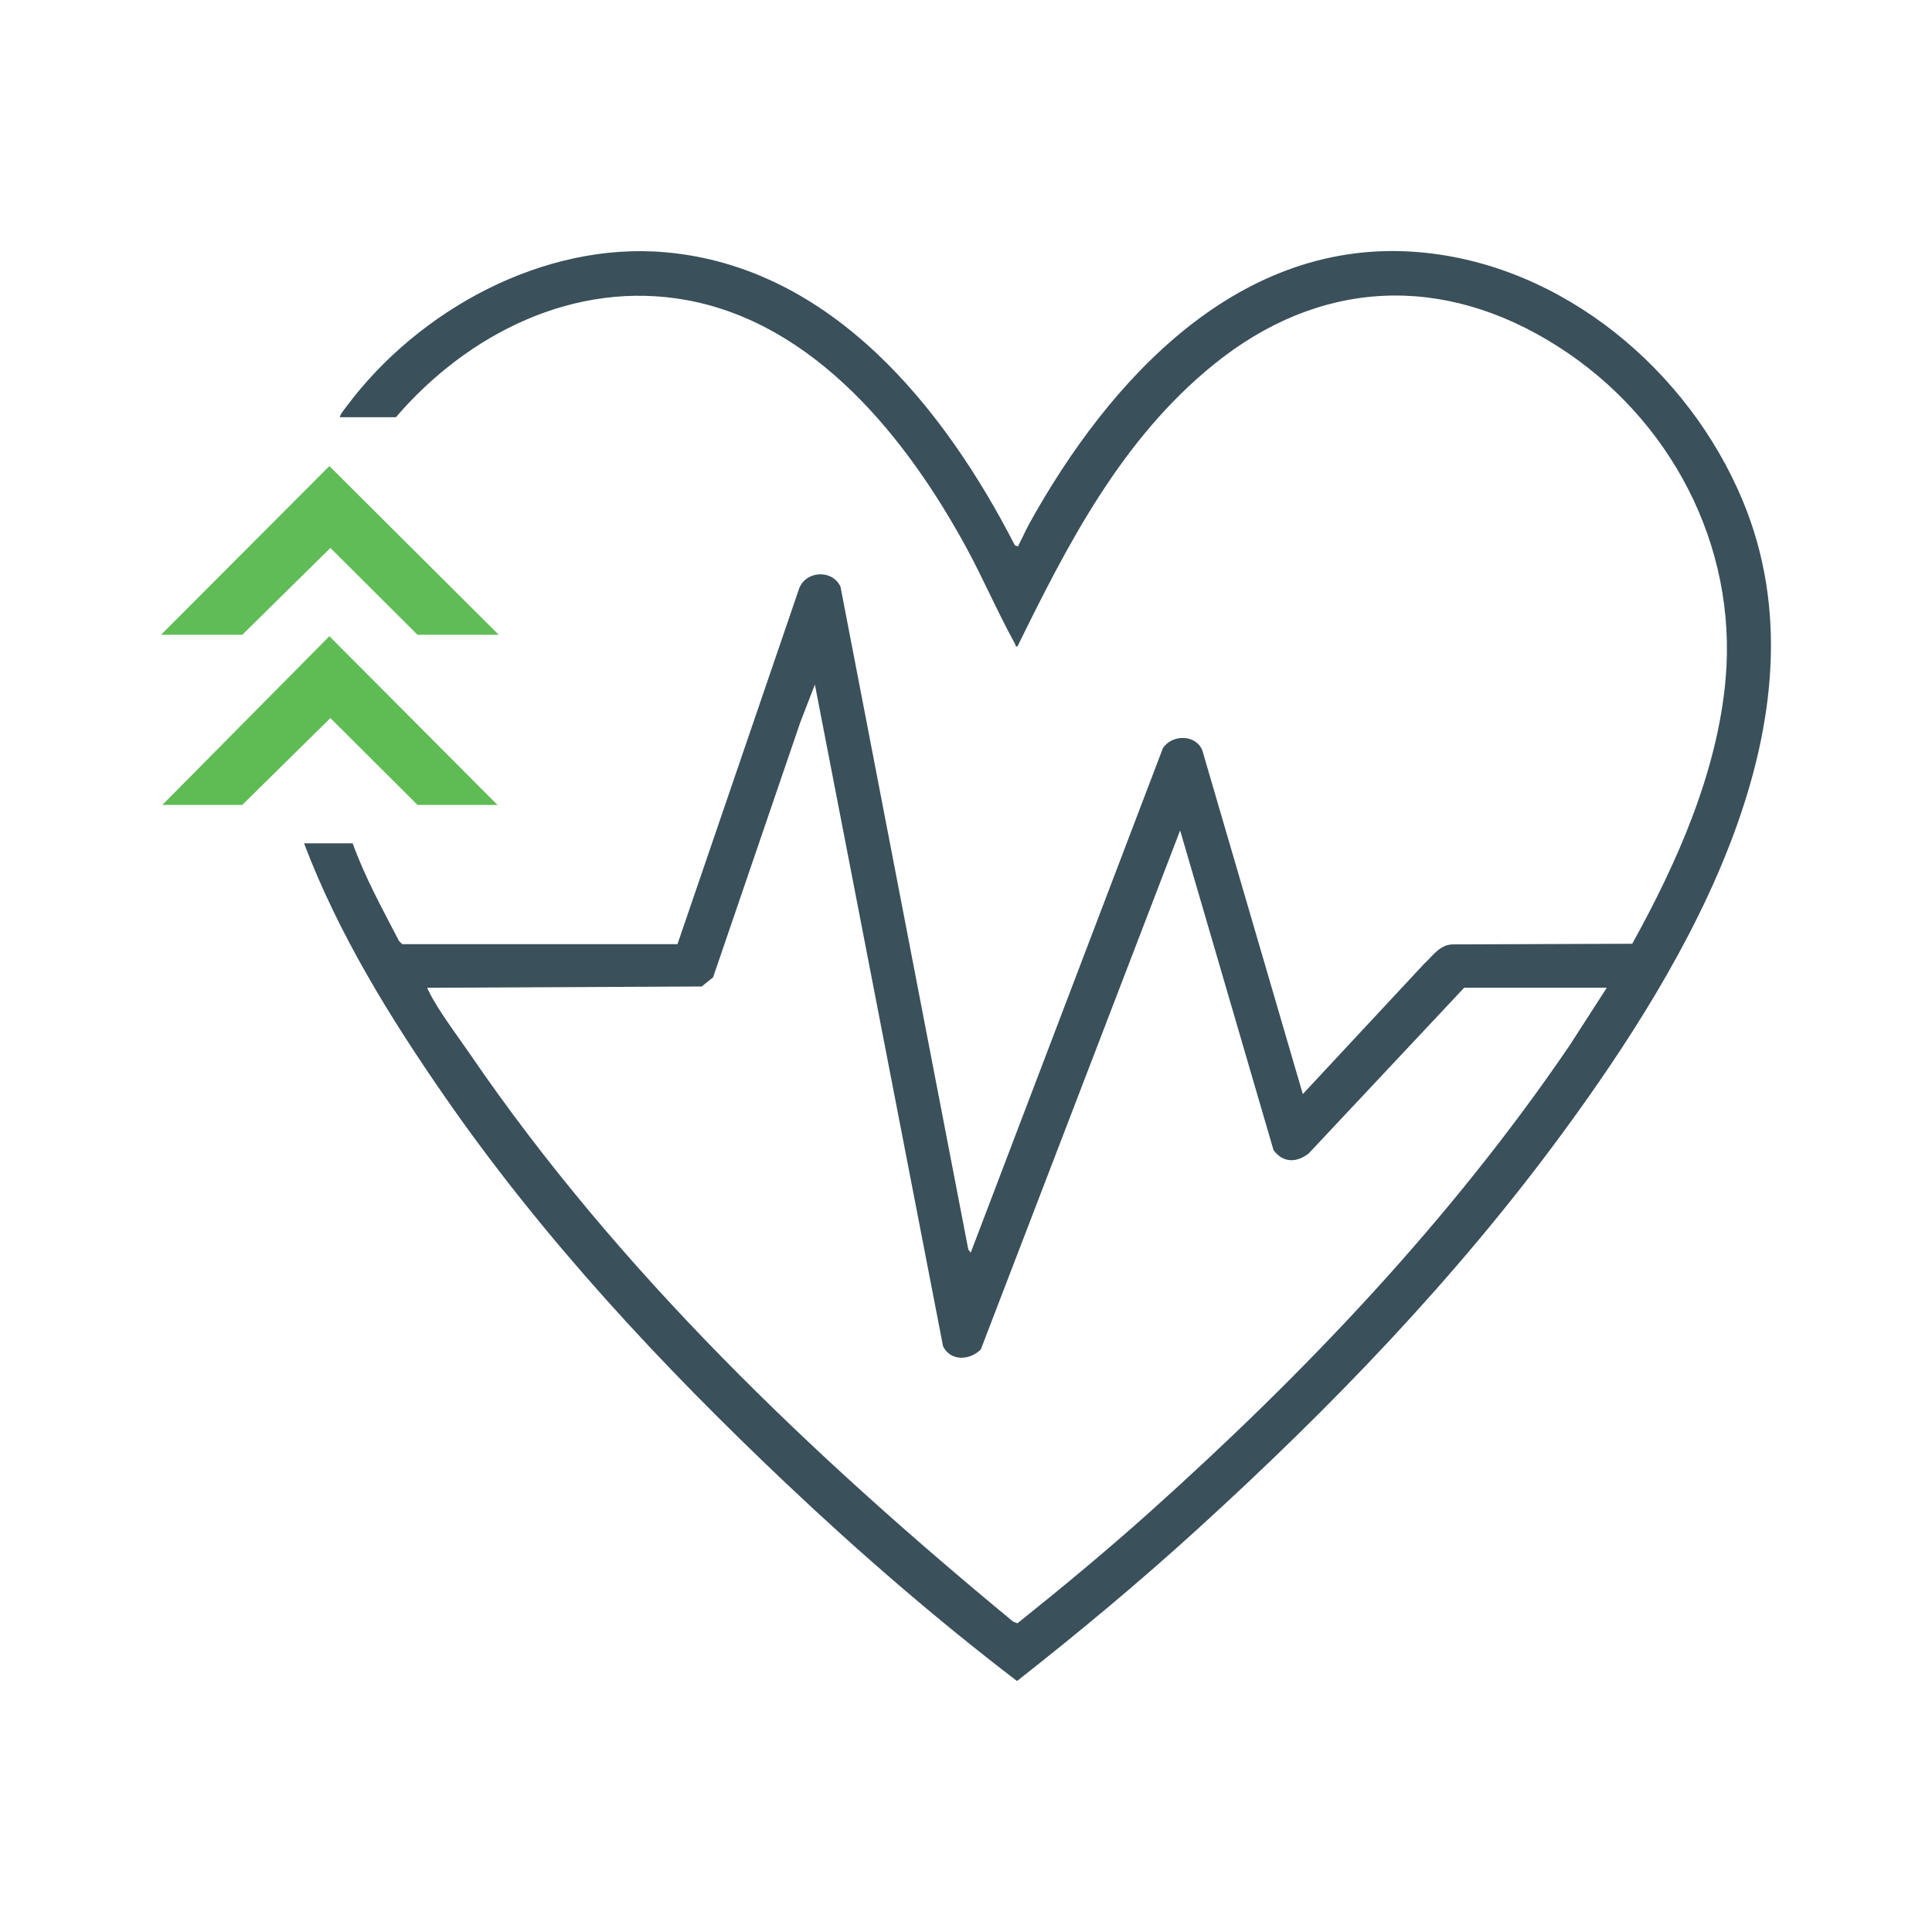 <?xml version="1.0" encoding="UTF-8" standalone="no"?><!DOCTYPE svg PUBLIC "-//W3C//DTD SVG 1.1//EN" "http://www.w3.org/Graphics/SVG/1.1/DTD/svg11.dtd"><svg width="100%" height="100%" viewBox="0 0 2481 2481" version="1.1" xmlns="http://www.w3.org/2000/svg" xmlns:xlink="http://www.w3.org/1999/xlink" xml:space="preserve" xmlns:serif="http://www.serif.com/" style="fill-rule:evenodd;clip-rule:evenodd;stroke-linejoin:round;stroke-miterlimit:2;"><rect id="Page-21" serif:id="Page 21" x="0.333" y="0.377" width="2480.32" height="2480.32" style="fill:none;"/><g><path d="M436.789,535.899c-1.807,-1.643 6.735,-11.828 8.214,-13.964c92.163,-123.705 252.832,-211.926 409.723,-197.962c212.912,18.893 357.646,199.276 448.494,376.21l3.943,1.643c4.929,-9.529 9.364,-19.55 14.457,-29.079c102.677,-185.311 269.918,-369.473 502.215,-348.774c183.669,16.264 344.339,151.634 413.995,318.711c116.477,279.282 -70.149,593.063 -231.804,813.039c-136.356,185.641 -297.189,352.224 -467.223,506.979c-74.913,68.342 -153.112,133.399 -232.79,195.991c-103.17,-78.856 -201.904,-164.284 -296.203,-253.49c-160.67,-152.127 -311.975,-314.274 -438.309,-496.465c-70.806,-102.184 -136.848,-209.133 -181.04,-325.774l62.427,-0c15.607,43.371 38.278,84.441 59.471,125.348l4.107,4.107l353.538,0l155.577,-454.737c7.229,-24.478 42.55,-27.6 53.721,-4.436l164.119,851.154l3.121,4.271l246.754,-647.77c11.5,-18.071 42.55,-18.236 50.764,2.957l128.963,441.102l156.069,-167.57c11.007,-10.021 19.55,-24.149 36.143,-24.642l230.818,-0.822c57.335,-103.498 109.413,-220.468 119.927,-340.067c15.114,-172.169 -71.299,-335.138 -215.376,-426.973c-147.855,-94.299 -306.717,-86.742 -442.58,23.657c-117.134,95.12 -186.133,228.354 -251.354,361.424c-3.285,0.821 -2.135,-1.314 -3.285,-3.286c-22.343,-40.578 -40.743,-83.62 -62.921,-124.362c-76.063,-139.313 -193.362,-286.511 -358.303,-316.904c-144.076,-26.449 -281.746,43.207 -373.745,150.32l-71.463,-0l-0.164,0.164Zm113.52,732.541l-1.776,0.039c0,0.493 1.447,3.082 1.611,3.411c11.007,23.492 37.457,58.485 52.9,80.992c190.569,279.117 438.473,515.357 698.041,729.583l5.421,2.136c57.335,-45.835 114.013,-92.82 168.719,-141.777c200.755,-179.726 388.202,-376.702 540.165,-599.964l47.971,-74.42l-183.177,-0l-199.604,212.747c-15.443,12.157 -33.021,12.321 -45.178,-4.271l-119.927,-410.545l-255.954,666.499c-13.964,14.128 -38.607,15.607 -48.464,-3.943l-164.612,-849.839l-18.564,47.971l-112.206,328.074l-14.621,11.664l-350.745,1.643Z" style="fill:#3a505a;fill-rule:nonzero;"/><g id="arrows"><path d="M640.5,815.181l-104.32,0l-111.877,-111.548l-113.191,111.548l-104.32,0l216.197,-216.69l217.511,216.69Z" style="fill:#60bc56;fill-rule:nonzero;"/><path d="M638.857,1033.68l-102.677,-0l-111.877,-111.549l-113.191,111.549l-102.678,-0l214.555,-216.691l215.868,216.691Z" style="fill:#5fbc55;fill-rule:nonzero;"/></g></g></svg>